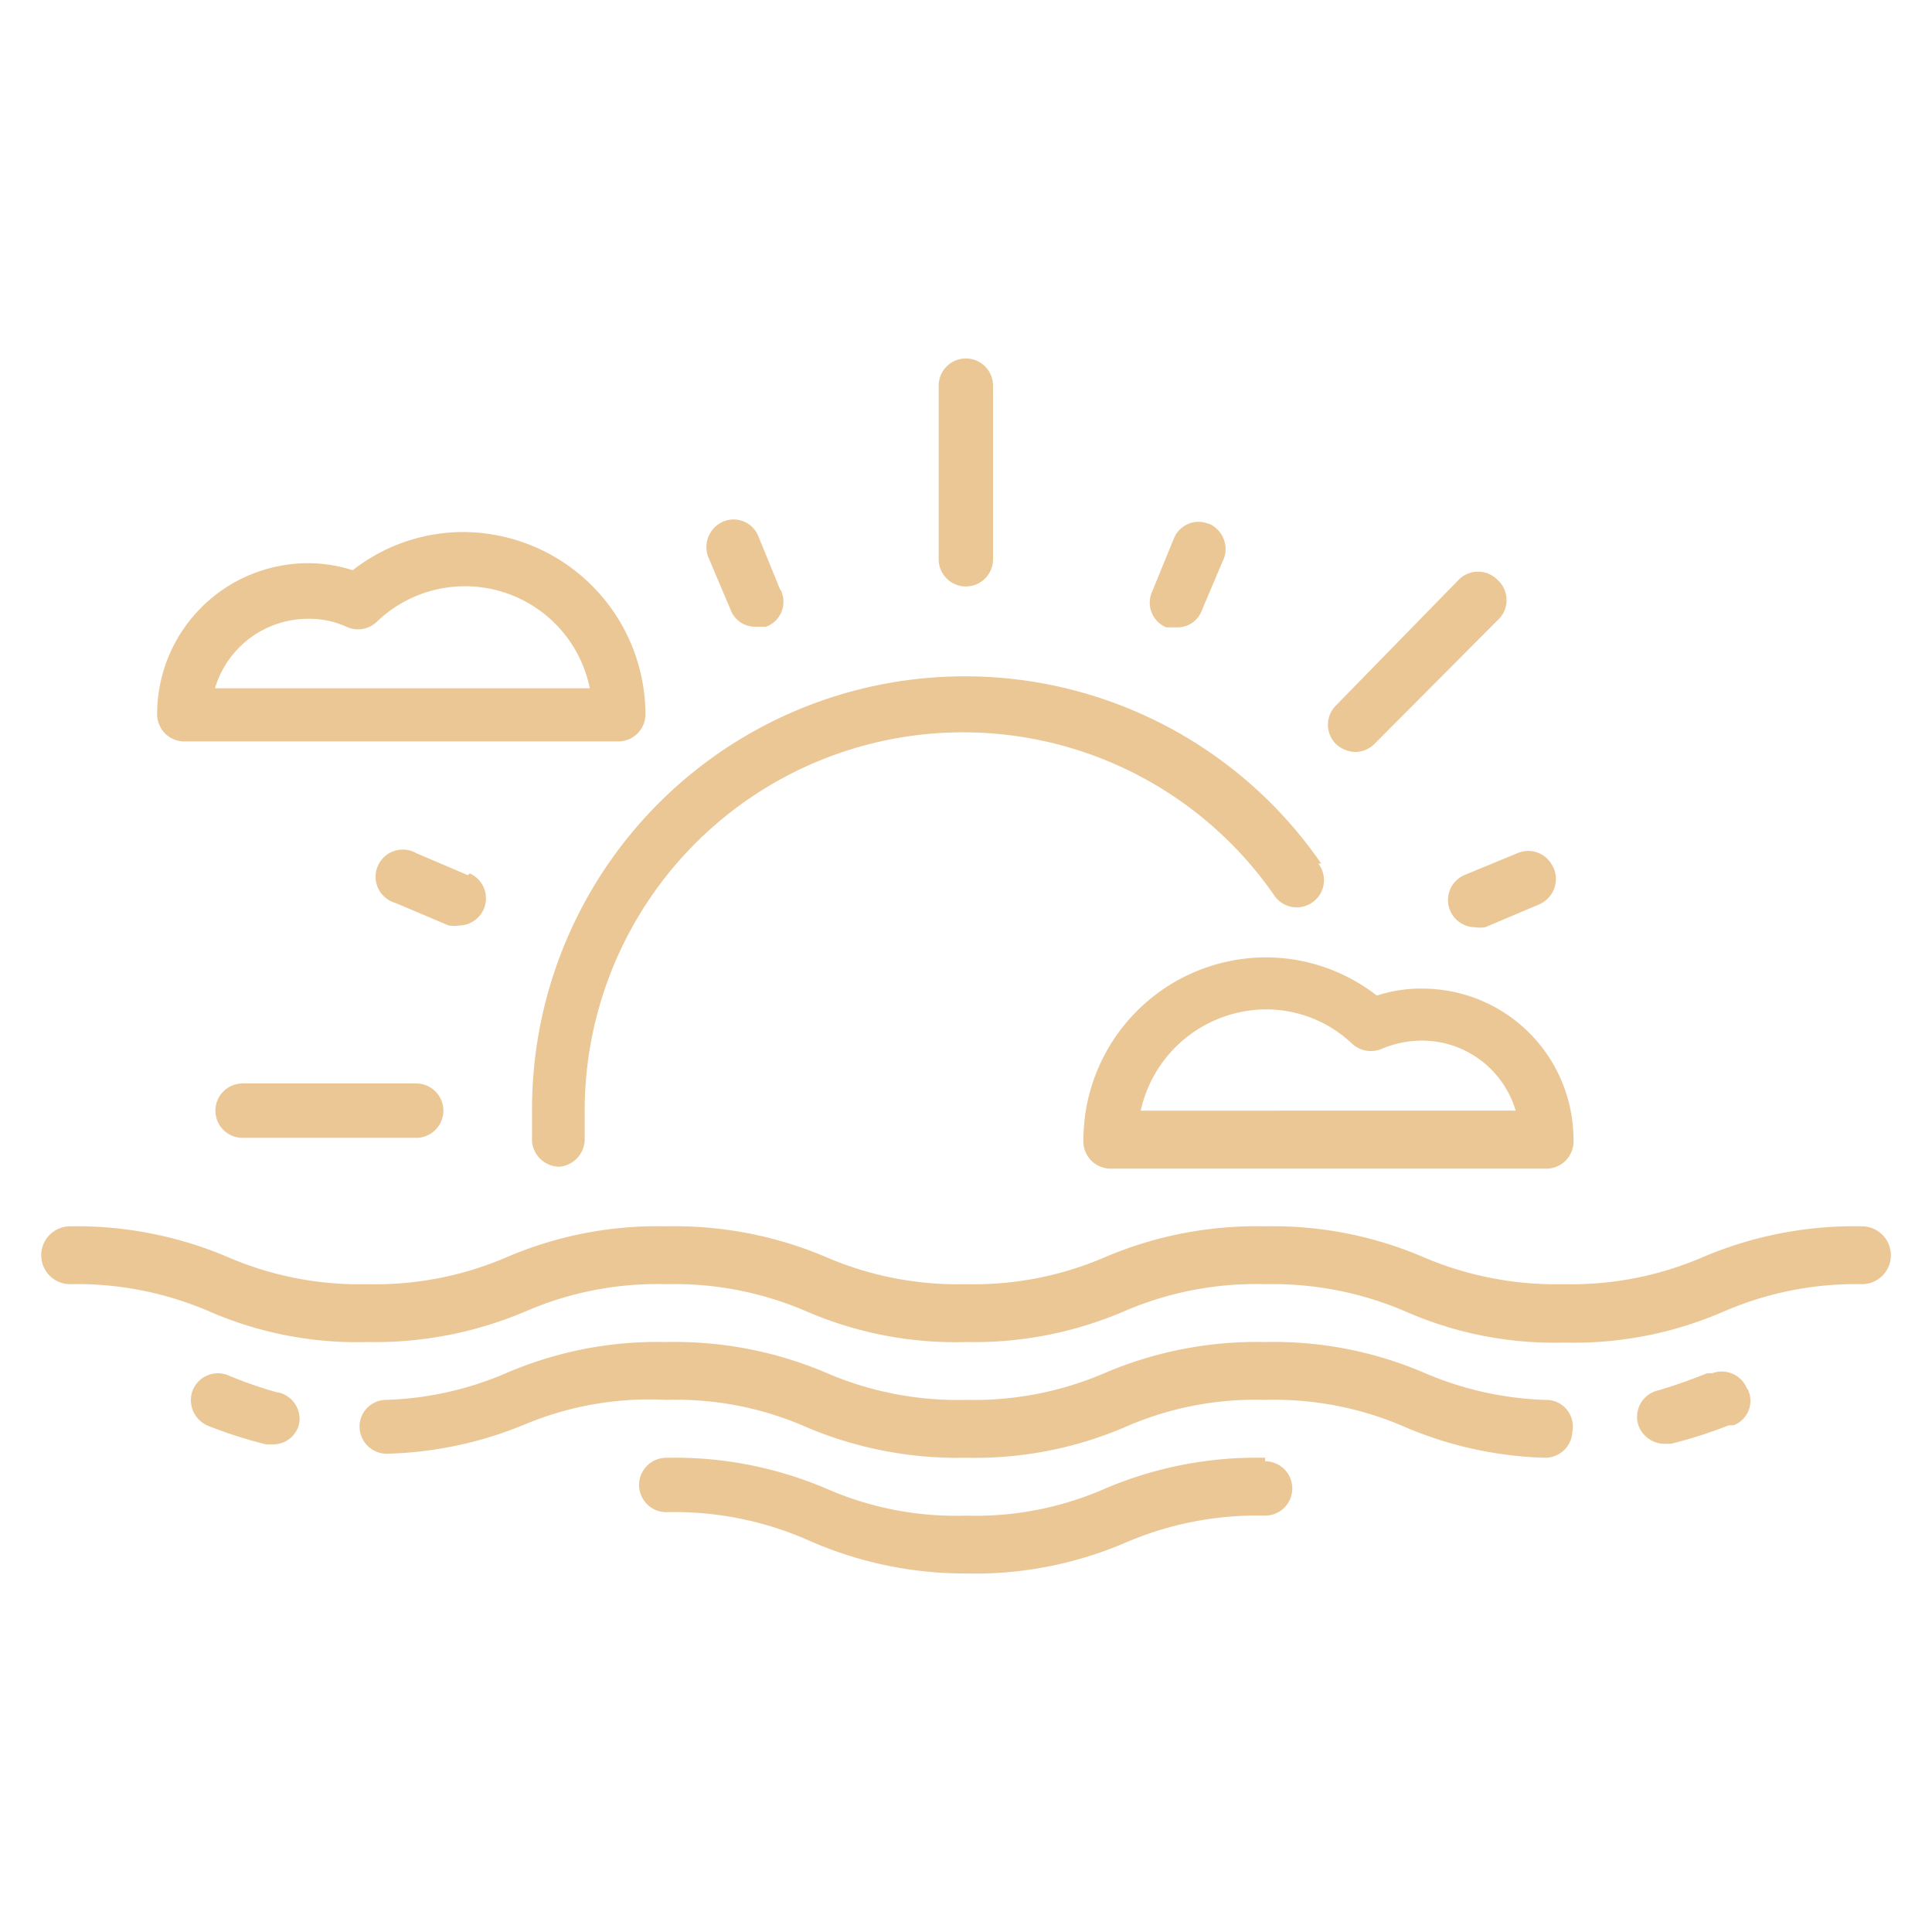 <svg id="sea" xmlns="http://www.w3.org/2000/svg" xmlns:xlink="http://www.w3.org/1999/xlink" width="55" height="55" viewBox="0 0 55 55">
  <defs>
    <clipPath id="clip-path">
      <rect id="Rectangle_5" data-name="Rectangle 5" width="55" height="55" transform="translate(203.5 23)" fill="#fff" stroke="#707070" stroke-width="1"/>
    </clipPath>
  </defs>
  <g id="Mask_Group_1" data-name="Mask Group 1" transform="translate(-203.5 -23)" clip-path="url(#clip-path)">
    <g id="_5" data-name="5" transform="translate(203.5 23)">
      <path id="Path_132" data-name="Path 132" d="M53.386,22a11,11,0,0,0-4.546.873,9.455,9.455,0,0,1-3.986.774,9.57,9.57,0,0,1-3.986-.774,10.855,10.855,0,0,0-4.5-.873,11,11,0,0,0-4.546.873,9.422,9.422,0,0,1-3.97.774,9.455,9.455,0,0,1-3.986-.774A11,11,0,0,0,19.322,22a10.855,10.855,0,0,0-4.53.873,9.455,9.455,0,0,1-3.986.774,9.422,9.422,0,0,1-3.97-.774A11,11,0,0,0,2.324,22a.824.824,0,0,0,0,1.647,9.5,9.5,0,0,1,3.986.774,10.542,10.542,0,0,0,4.5.873,10.954,10.954,0,0,0,4.546-.889,9.422,9.422,0,0,1,3.97-.758,9.455,9.455,0,0,1,3.986.774,10.69,10.69,0,0,0,4.546.873,10.805,10.805,0,0,0,4.53-.889,9.455,9.455,0,0,1,3.986-.758,9.57,9.57,0,0,1,3.986.774,10.542,10.542,0,0,0,4.53.889,10.69,10.69,0,0,0,4.546-.889,9.455,9.455,0,0,1,3.953-.774.824.824,0,0,0,0-1.647Z" transform="translate(-0.355 12.911)" fill="#ecc796"/>
      <path id="Path_133" data-name="Path 133" d="M32.232,25a.774.774,0,0,0-.988-.445H31.1c-.461.181-.906.346-1.417.494a.774.774,0,0,0-.56.939.791.791,0,0,0,.741.577h.2a12.98,12.98,0,0,0,1.647-.527h.132a.741.741,0,0,0,.4-1.038Z" transform="translate(17.504 14.537)" fill="#ecc796"/>
      <path id="Path_134" data-name="Path 134" d="M40.8,25.648a9.455,9.455,0,0,1-3.476-.774A10.855,10.855,0,0,0,32.8,24a11,11,0,0,0-4.546.873,9.422,9.422,0,0,1-3.97.774,9.455,9.455,0,0,1-3.986-.774A11,11,0,0,0,15.75,24a10.855,10.855,0,0,0-4.53.873,9.356,9.356,0,0,1-3.459.774.758.758,0,0,0-.741.791.774.774,0,0,0,.807.741,10.97,10.97,0,0,0,3.953-.857,9.175,9.175,0,0,1,3.97-.675,9.191,9.191,0,0,1,3.986.774,11,11,0,0,0,4.546.873,10.855,10.855,0,0,0,4.53-.873,9.191,9.191,0,0,1,3.986-.774,9.307,9.307,0,0,1,3.986.774,10.9,10.9,0,0,0,3.97.873.774.774,0,0,0,.791-.741.758.758,0,0,0-.741-.906Z" transform="translate(3.217 14.205)" fill="#ecc796"/>
      <path id="Path_135" data-name="Path 135" d="M29.672,26a11,11,0,0,0-4.546.873,9.175,9.175,0,0,1-3.97.774,9.191,9.191,0,0,1-3.986-.774A11,11,0,0,0,12.624,26a.774.774,0,1,0,0,1.548,9.455,9.455,0,0,1,3.986.774,11,11,0,0,0,4.546.972,10.855,10.855,0,0,0,4.53-.873,9.455,9.455,0,0,1,3.986-.774.774.774,0,1,0,0-1.548Z" transform="translate(6.343 15.5)" fill="#ecc796"/>
      <path id="Path_136" data-name="Path 136" d="M6.57,25.085a11.925,11.925,0,0,1-1.417-.494.774.774,0,0,0-1,.445.791.791,0,0,0,.445,1,12.981,12.981,0,0,0,1.647.527h.2a.758.758,0,0,0,.741-.577.774.774,0,0,0-.609-.906Z" transform="translate(1.328 14.555)" fill="#ecc796"/>
      <path id="Path_137" data-name="Path 137" d="M32.467,17.825A12.321,12.321,0,0,0,10,24.859v.889a.791.791,0,0,0,.774.708h0a.791.791,0,0,0,.725-.824c0-.247,0-.511,0-.774a10.772,10.772,0,0,1,19.618-6.144.775.775,0,1,0,1.268-.889Z" transform="translate(5.146 6.759)" fill="#ecc796"/>
      <path id="Path_138" data-name="Path 138" d="M10.246,19.53H5.3a.774.774,0,0,0,0,1.548h4.942a.774.774,0,0,0,0-1.548Z" transform="translate(1.606 11.314)" fill="#ecc796"/>
      <path id="Path_139" data-name="Path 139" d="M17.8,7a.774.774,0,0,0-.774.774v4.942a.774.774,0,1,0,1.548,0V7.774A.774.774,0,0,0,17.8,7Z" transform="translate(9.696 3.205)" fill="#ecc796"/>
      <path id="Path_140" data-name="Path 140" d="M28.573,10.908a.774.774,0,0,0-1.087,0L23.978,14.5a.774.774,0,0,0,0,1.087.84.84,0,0,0,.56.231.774.774,0,0,0,.544-.231l3.492-3.508a.774.774,0,0,0,0-1.169Z" transform="translate(14.048 5.589)" fill="#ecc796"/>
      <path id="Path_141" data-name="Path 141" d="M15.119,11.788l-.626-1.532a.758.758,0,0,0-1-.412.791.791,0,0,0-.428,1l.642,1.515a.741.741,0,0,0,.708.478h.3a.758.758,0,0,0,.412-1.054Z" transform="translate(7.094 5.005)" fill="#ecc796"/>
      <path id="Path_142" data-name="Path 142" d="M28.828,15.987a.774.774,0,0,0-1.021-.412l-1.515.626a.774.774,0,0,0,.3,1.482.939.939,0,0,0,.3,0l1.515-.642a.791.791,0,0,0,.428-1.054Z" transform="translate(15.391 8.713)" fill="#ecc796"/>
      <path id="Path_143" data-name="Path 143" d="M22.365,9.885a.758.758,0,0,0-1,.412l-.626,1.532a.758.758,0,0,0,.412,1h.3a.741.741,0,0,0,.708-.478l.642-1.515a.791.791,0,0,0-.428-.955Z" transform="translate(12.053 5.031)" fill="#ecc796"/>
      <path id="Path_144" data-name="Path 144" d="M9.922,16.217l-1.466-.626a.774.774,0,1,0-.593,1.417l1.515.642a.939.939,0,0,0,.3,0,.774.774,0,0,0,.3-1.482Z" transform="translate(3.395 8.697)" fill="#ecc796"/>
      <path id="Path_145" data-name="Path 145" d="M12.234,10a5.106,5.106,0,0,0-3.146,1.087,4.167,4.167,0,0,0-1.268-.2,4.3,4.3,0,0,0-4.3,4.3.774.774,0,0,0,.758.774h12.37a.774.774,0,0,0,.774-.774A5.205,5.205,0,0,0,12.234,10ZM5.167,14.447a2.767,2.767,0,0,1,2.652-1.977,2.553,2.553,0,0,1,1.1.231.774.774,0,0,0,.84-.132,3.624,3.624,0,0,1,6.078,1.878Z" transform="translate(0.953 5.146)" fill="#ecc796"/>
      <path id="Path_146" data-name="Path 146" d="M29.15,18.239a4.085,4.085,0,0,0-1.268.2,5.139,5.139,0,0,0-3.163-1.087,5.205,5.205,0,0,0-5.189,5.189.774.774,0,0,0,.774.824h12.37a.774.774,0,0,0,.807-.824,4.3,4.3,0,0,0-4.332-4.3Zm-7.989,3.476a3.673,3.673,0,0,1,3.558-2.883,3.558,3.558,0,0,1,2.471.988.791.791,0,0,0,.84.132,2.965,2.965,0,0,1,1.12-.231,2.784,2.784,0,0,1,2.685,1.993Z" transform="translate(11.313 9.903)" fill="#ecc796"/>
      <rect id="Rectangle_8" data-name="Rectangle 8" width="55" height="55" fill="none"/>
    </g>
  </g>
</svg>
